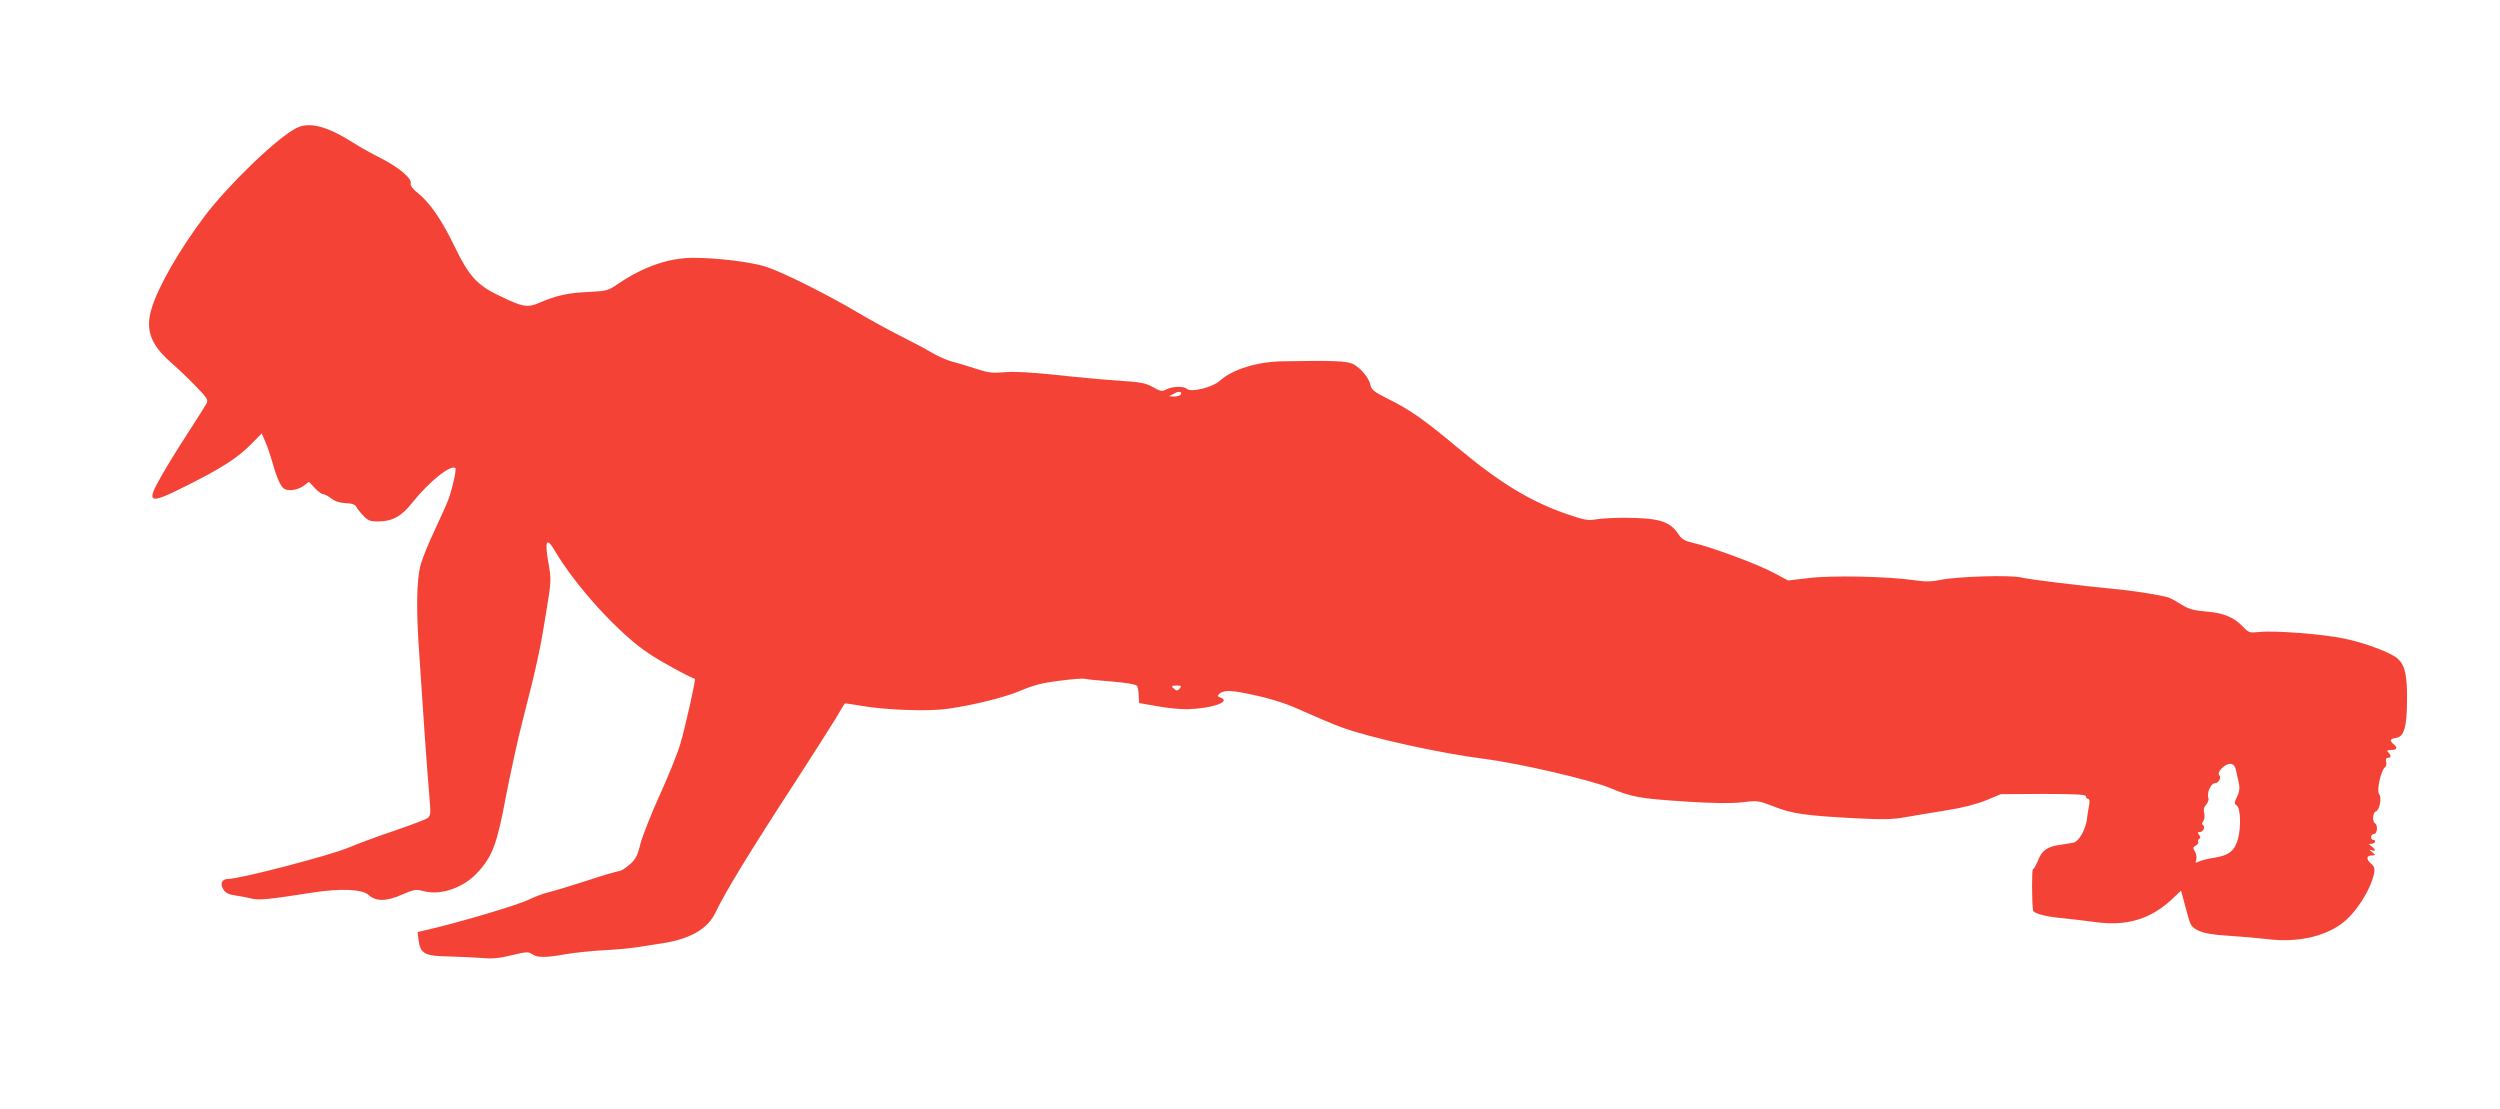 <?xml version="1.0" standalone="no"?>
<!DOCTYPE svg PUBLIC "-//W3C//DTD SVG 20010904//EN"
 "http://www.w3.org/TR/2001/REC-SVG-20010904/DTD/svg10.dtd">
<svg version="1.0" xmlns="http://www.w3.org/2000/svg"
 width="1280pt" height="568pt" viewBox="0 0 1280 568"
 preserveAspectRatio="xMidYMid meet">
<g transform="translate(0,568) scale(0.1,-0.1)"
fill="#f44336" stroke="none">
<path d="M1515 5023 c-101 -53 -345 -289 -466 -448 -133 -177 -242 -367 -274
-479 -31 -104 -3 -180 95 -267 34 -30 93 -85 130 -124 59 -60 67 -72 58 -90
-6 -11 -50 -81 -98 -155 -48 -74 -108 -171 -133 -216 -82 -142 -66 -149 124
-53 181 90 268 146 336 216 l53 54 19 -44 c11 -25 27 -73 37 -108 19 -71 41
-120 58 -131 21 -14 68 -8 98 13 l30 22 30 -32 c16 -17 35 -31 42 -31 7 0 26
-10 42 -22 19 -15 44 -23 73 -24 33 -1 49 -7 56 -20 5 -10 22 -31 37 -46 21
-23 35 -28 72 -28 74 0 120 25 175 94 86 108 196 197 222 180 7 -4 -10 -85
-31 -150 -7 -22 -39 -93 -70 -159 -32 -67 -66 -150 -76 -185 -22 -81 -24 -238
-6 -480 6 -96 19 -276 27 -400 9 -124 19 -265 24 -315 7 -81 6 -91 -10 -104
-10 -7 -85 -35 -166 -63 -81 -27 -189 -67 -239 -88 -91 -39 -556 -160 -614
-160 -35 0 -46 -25 -25 -56 10 -16 28 -25 62 -29 27 -4 64 -11 83 -16 36 -9
86 -4 310 31 141 22 254 18 287 -12 37 -34 91 -34 170 1 62 27 74 29 109 19
92 -25 211 17 285 101 72 81 95 146 139 381 23 118 61 296 87 395 72 280 90
365 119 547 27 165 27 171 12 256 -20 111 -10 134 29 68 110 -188 336 -435
488 -534 60 -40 191 -112 233 -128 5 -2 -49 -246 -74 -330 -13 -47 -61 -165
-105 -262 -44 -97 -89 -211 -100 -252 -15 -62 -25 -81 -56 -107 -20 -18 -44
-33 -53 -33 -8 0 -83 -22 -165 -49 -83 -27 -172 -54 -199 -60 -27 -7 -70 -23
-96 -36 -53 -27 -355 -117 -524 -156 l-48 -11 5 -41 c9 -70 31 -82 155 -84 59
-2 136 -5 172 -8 47 -5 88 -1 149 14 74 18 86 19 105 6 26 -19 69 -19 176 0
47 8 135 17 195 20 61 3 135 10 165 15 30 5 88 14 129 20 145 22 235 74 275
159 46 99 187 329 410 671 87 135 179 279 204 320 24 41 45 76 47 78 1 2 40
-4 86 -12 119 -21 338 -29 434 -16 138 19 304 60 388 97 63 26 109 38 195 48
62 8 118 12 125 10 7 -3 68 -9 136 -14 81 -7 127 -15 133 -23 4 -7 8 -30 8
-50 0 -21 2 -38 4 -38 2 0 43 -7 92 -16 49 -9 118 -16 154 -15 123 3 226 38
170 59 -17 6 -19 10 -8 19 28 22 63 20 189 -8 93 -21 163 -44 247 -83 65 -29
150 -65 191 -80 151 -55 502 -132 728 -161 180 -23 543 -107 645 -149 116 -48
149 -54 388 -70 144 -9 230 -10 288 -4 81 10 86 9 163 -21 93 -37 163 -47 409
-60 149 -8 201 -7 265 5 44 8 139 23 210 35 83 13 157 32 205 52 l75 31 217 1
c168 0 218 -3 218 -12 0 -7 5 -13 11 -13 7 0 9 -12 5 -35 -4 -19 -9 -51 -11
-70 -7 -53 -42 -114 -68 -119 -12 -3 -42 -7 -66 -11 -68 -9 -97 -29 -116 -80
-10 -25 -22 -45 -26 -45 -7 0 -6 -163 0 -211 2 -15 63 -32 141 -39 47 -5 127
-14 178 -21 157 -22 278 13 386 111 l53 50 25 -93 c23 -88 26 -93 63 -111 27
-14 73 -22 154 -27 64 -4 156 -12 206 -18 145 -17 281 12 373 79 72 52 148
170 167 257 5 25 2 36 -14 50 -27 23 -27 43 2 43 22 1 22 1 2 17 -16 13 -17
15 -2 10 22 -8 22 2 0 19 -17 13 -17 13 0 14 18 0 25 20 7 20 -5 0 -10 7 -10
15 0 8 7 15 15 15 17 0 21 45 5 55 -15 9 -12 55 5 61 19 8 31 70 16 88 -14 17
10 124 30 137 6 4 9 16 6 28 -3 14 0 21 9 21 17 0 18 12 2 28 -9 9 -6 12 15
12 30 0 35 11 12 30 -22 18 -18 28 13 32 41 5 56 57 56 198 1 124 -11 174 -47
207 -34 31 -163 80 -272 103 -113 24 -364 43 -440 34 -47 -5 -52 -3 -80 26
-47 50 -100 72 -190 79 -63 5 -89 13 -123 34 -24 15 -54 32 -67 37 -29 11
-183 36 -275 44 -186 18 -440 49 -480 59 -54 14 -324 6 -415 -12 -47 -10 -79
-10 -140 -1 -134 19 -422 25 -537 10 l-103 -12 -75 40 c-80 43 -320 132 -410
152 -43 10 -59 19 -75 43 -46 69 -98 85 -280 86 -55 0 -120 -4 -144 -8 -37 -7
-59 -4 -140 24 -190 64 -350 161 -568 343 -171 143 -242 193 -351 247 -76 38
-90 49 -95 73 -7 36 -50 88 -89 108 -31 16 -106 19 -363 14 -130 -2 -257 -42
-320 -100 -36 -33 -148 -61 -168 -41 -15 15 -76 13 -106 -3 -21 -12 -29 -10
-68 12 -38 21 -64 26 -176 33 -73 5 -219 18 -325 30 -127 13 -216 18 -261 13
-59 -5 -81 -3 -147 19 -44 14 -99 31 -124 37 -25 7 -70 27 -100 45 -30 18
-102 56 -160 85 -58 29 -154 82 -215 118 -164 97 -389 209 -475 237 -77 24
-249 45 -371 45 -123 0 -254 -45 -381 -131 -55 -38 -61 -39 -155 -44 -104 -4
-165 -18 -251 -55 -62 -27 -87 -22 -210 38 -110 53 -152 100 -223 247 -67 139
-127 226 -189 276 -27 21 -40 39 -37 50 7 25 -62 83 -153 129 -44 22 -105 56
-136 76 -140 89 -231 113 -299 77z m4530 -1364 c-4 -5 -18 -9 -33 -9 l-27 1
25 13 c25 15 45 12 35 -5z m-5 -1504 c-10 -12 -16 -13 -26 -4 -20 16 -18 19
12 19 22 0 25 -2 14 -15z m5405 -407 c4 -13 8 -30 9 -38 2 -8 6 -29 10 -45 4
-21 1 -42 -10 -64 -15 -31 -16 -35 -1 -46 18 -13 22 -108 6 -167 -16 -63 -45
-87 -118 -99 -35 -5 -73 -15 -83 -20 -17 -9 -19 -8 -13 10 3 11 0 29 -7 41
-11 18 -11 23 5 31 9 6 15 14 12 19 -3 5 -1 12 5 15 8 5 7 11 -1 21 -9 11 -8
14 4 14 18 0 30 27 16 36 -6 4 -6 11 2 20 6 8 8 25 5 40 -5 18 -2 32 10 45 9
10 14 25 11 33 -10 25 13 76 33 76 20 0 35 29 22 42 -13 13 28 56 54 57 14 1
24 -7 29 -21z"/>
</g>
</svg>
